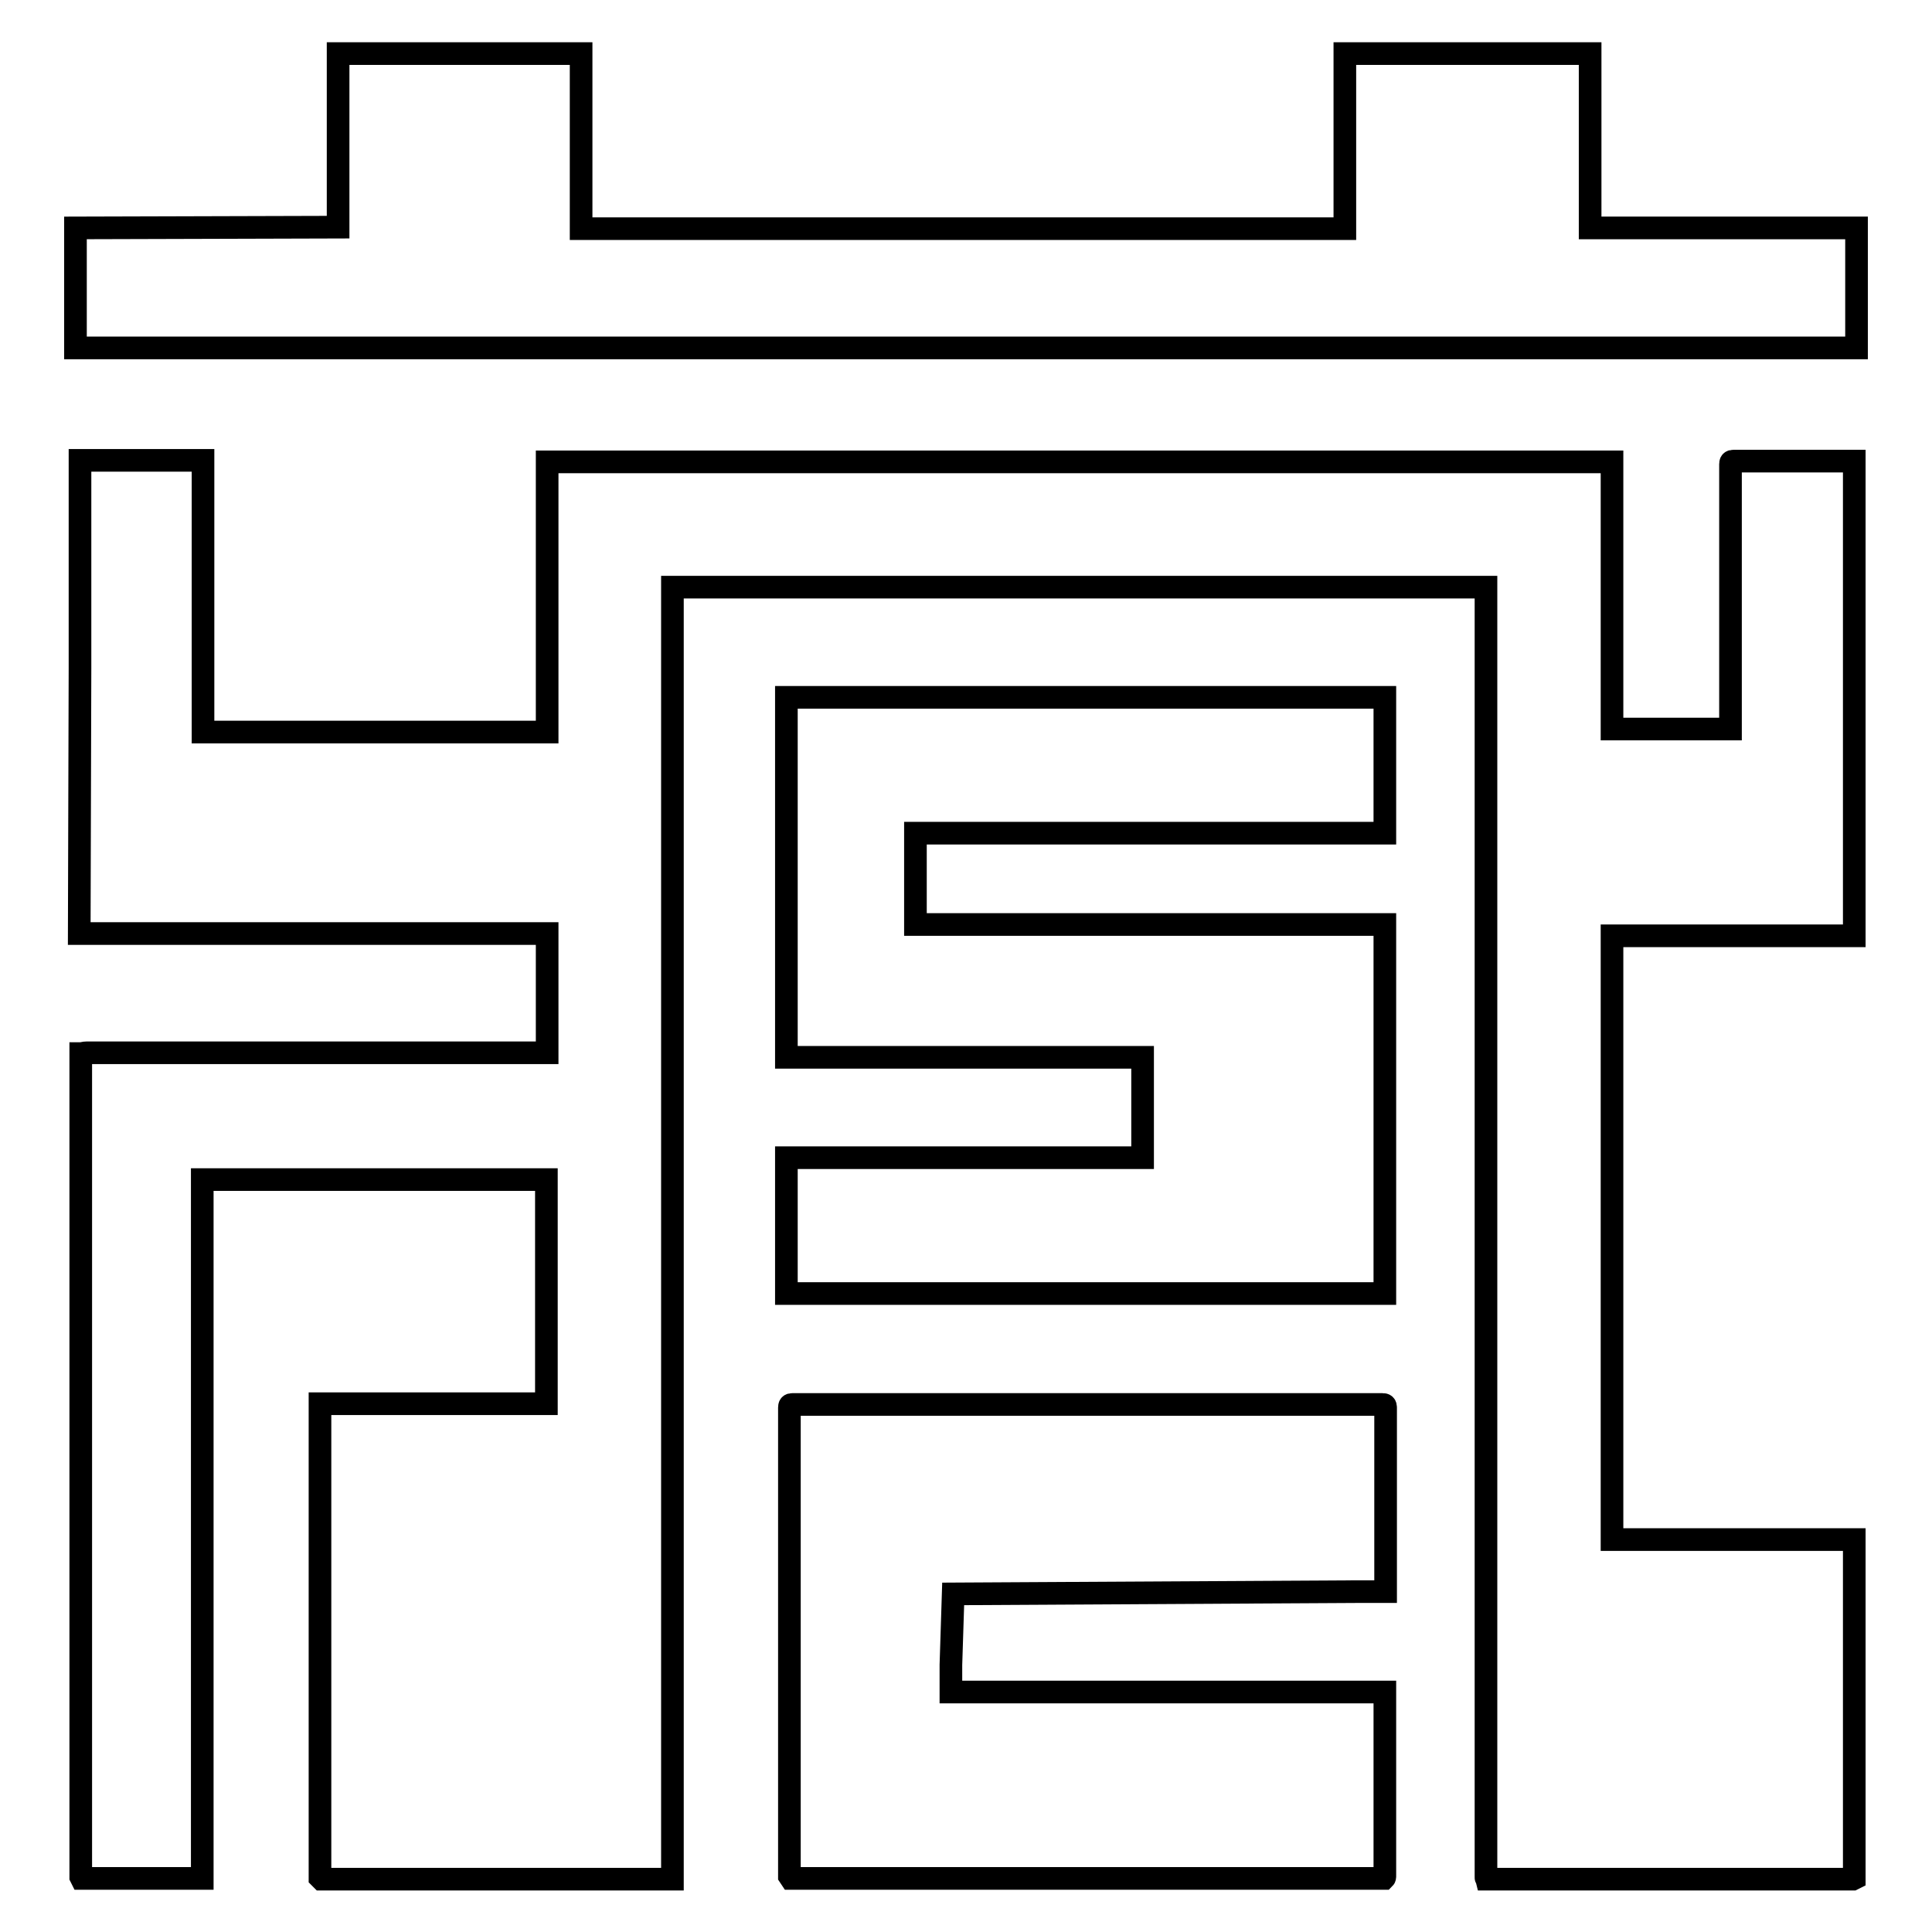 <?xml version="1.0" encoding="utf-8"?>
<!-- Svg Vector Icons : http://www.onlinewebfonts.com/icon -->
<!DOCTYPE svg PUBLIC "-//W3C//DTD SVG 1.1//EN" "http://www.w3.org/Graphics/SVG/1.1/DTD/svg11.dtd">
<svg version="1.1" xmlns="http://www.w3.org/2000/svg" xmlns:xlink="http://www.w3.org/1999/xlink" x="0px" y="0px" viewBox="0 0 256 256" enable-background="new 0 0 256 256" xml:space="preserve">
<g><g><path stroke-width="3" fill-opacity="0" stroke="#000000"  d="M10.8,248.9h16v-92.6h45.6V186H42.4v62.8l0.2,0.2h46.5V77.8h107.8v170.8c0,0.5,0,0,0.1,0.4h48.5l0.2-0.1v-44.9h-32.1v-80h32.1V61.1h-16c-0.3,0-0.4,0.1-0.4,0.4v35.1h-15.7V61.2H72.5V97H26.9v-36H10.6v27.6l-0.1,35.1h0.1h61.9v15.8h-61c-0.4,0-0.5,0.1-0.8,0.1v109.1L10.8,248.9L10.8,248.9z"/><path stroke-width="3" fill-opacity="0" stroke="#000000"  d="M10,30.2v15.9h236V30.2h-35.3V7.1h-32.5v23.2H77V7.1H44.8v23L10,30.2z"/><path stroke-width="3" fill-opacity="0" stroke="#000000"  d="M104.2,140.1h47.2v13.3h-47.2v18h79.3v-48.9h-62.2v-12.1h62.2v-18h-79.3V140.1z"/><path stroke-width="3" fill-opacity="0" stroke="#000000"  d="M104.8,248.9h78.6c0.1-0.1,0.1-0.1,0.1-0.4v-24.3H126l0-3.6l0.3-9.4l53.5-0.3h3.8v-24.4c0-0.3-0.1-0.4-0.4-0.4h-78.2c-0.3,0-0.4,0.1-0.4,0.4v62.1L104.8,248.9L104.8,248.9z"/></g></g>
</svg>